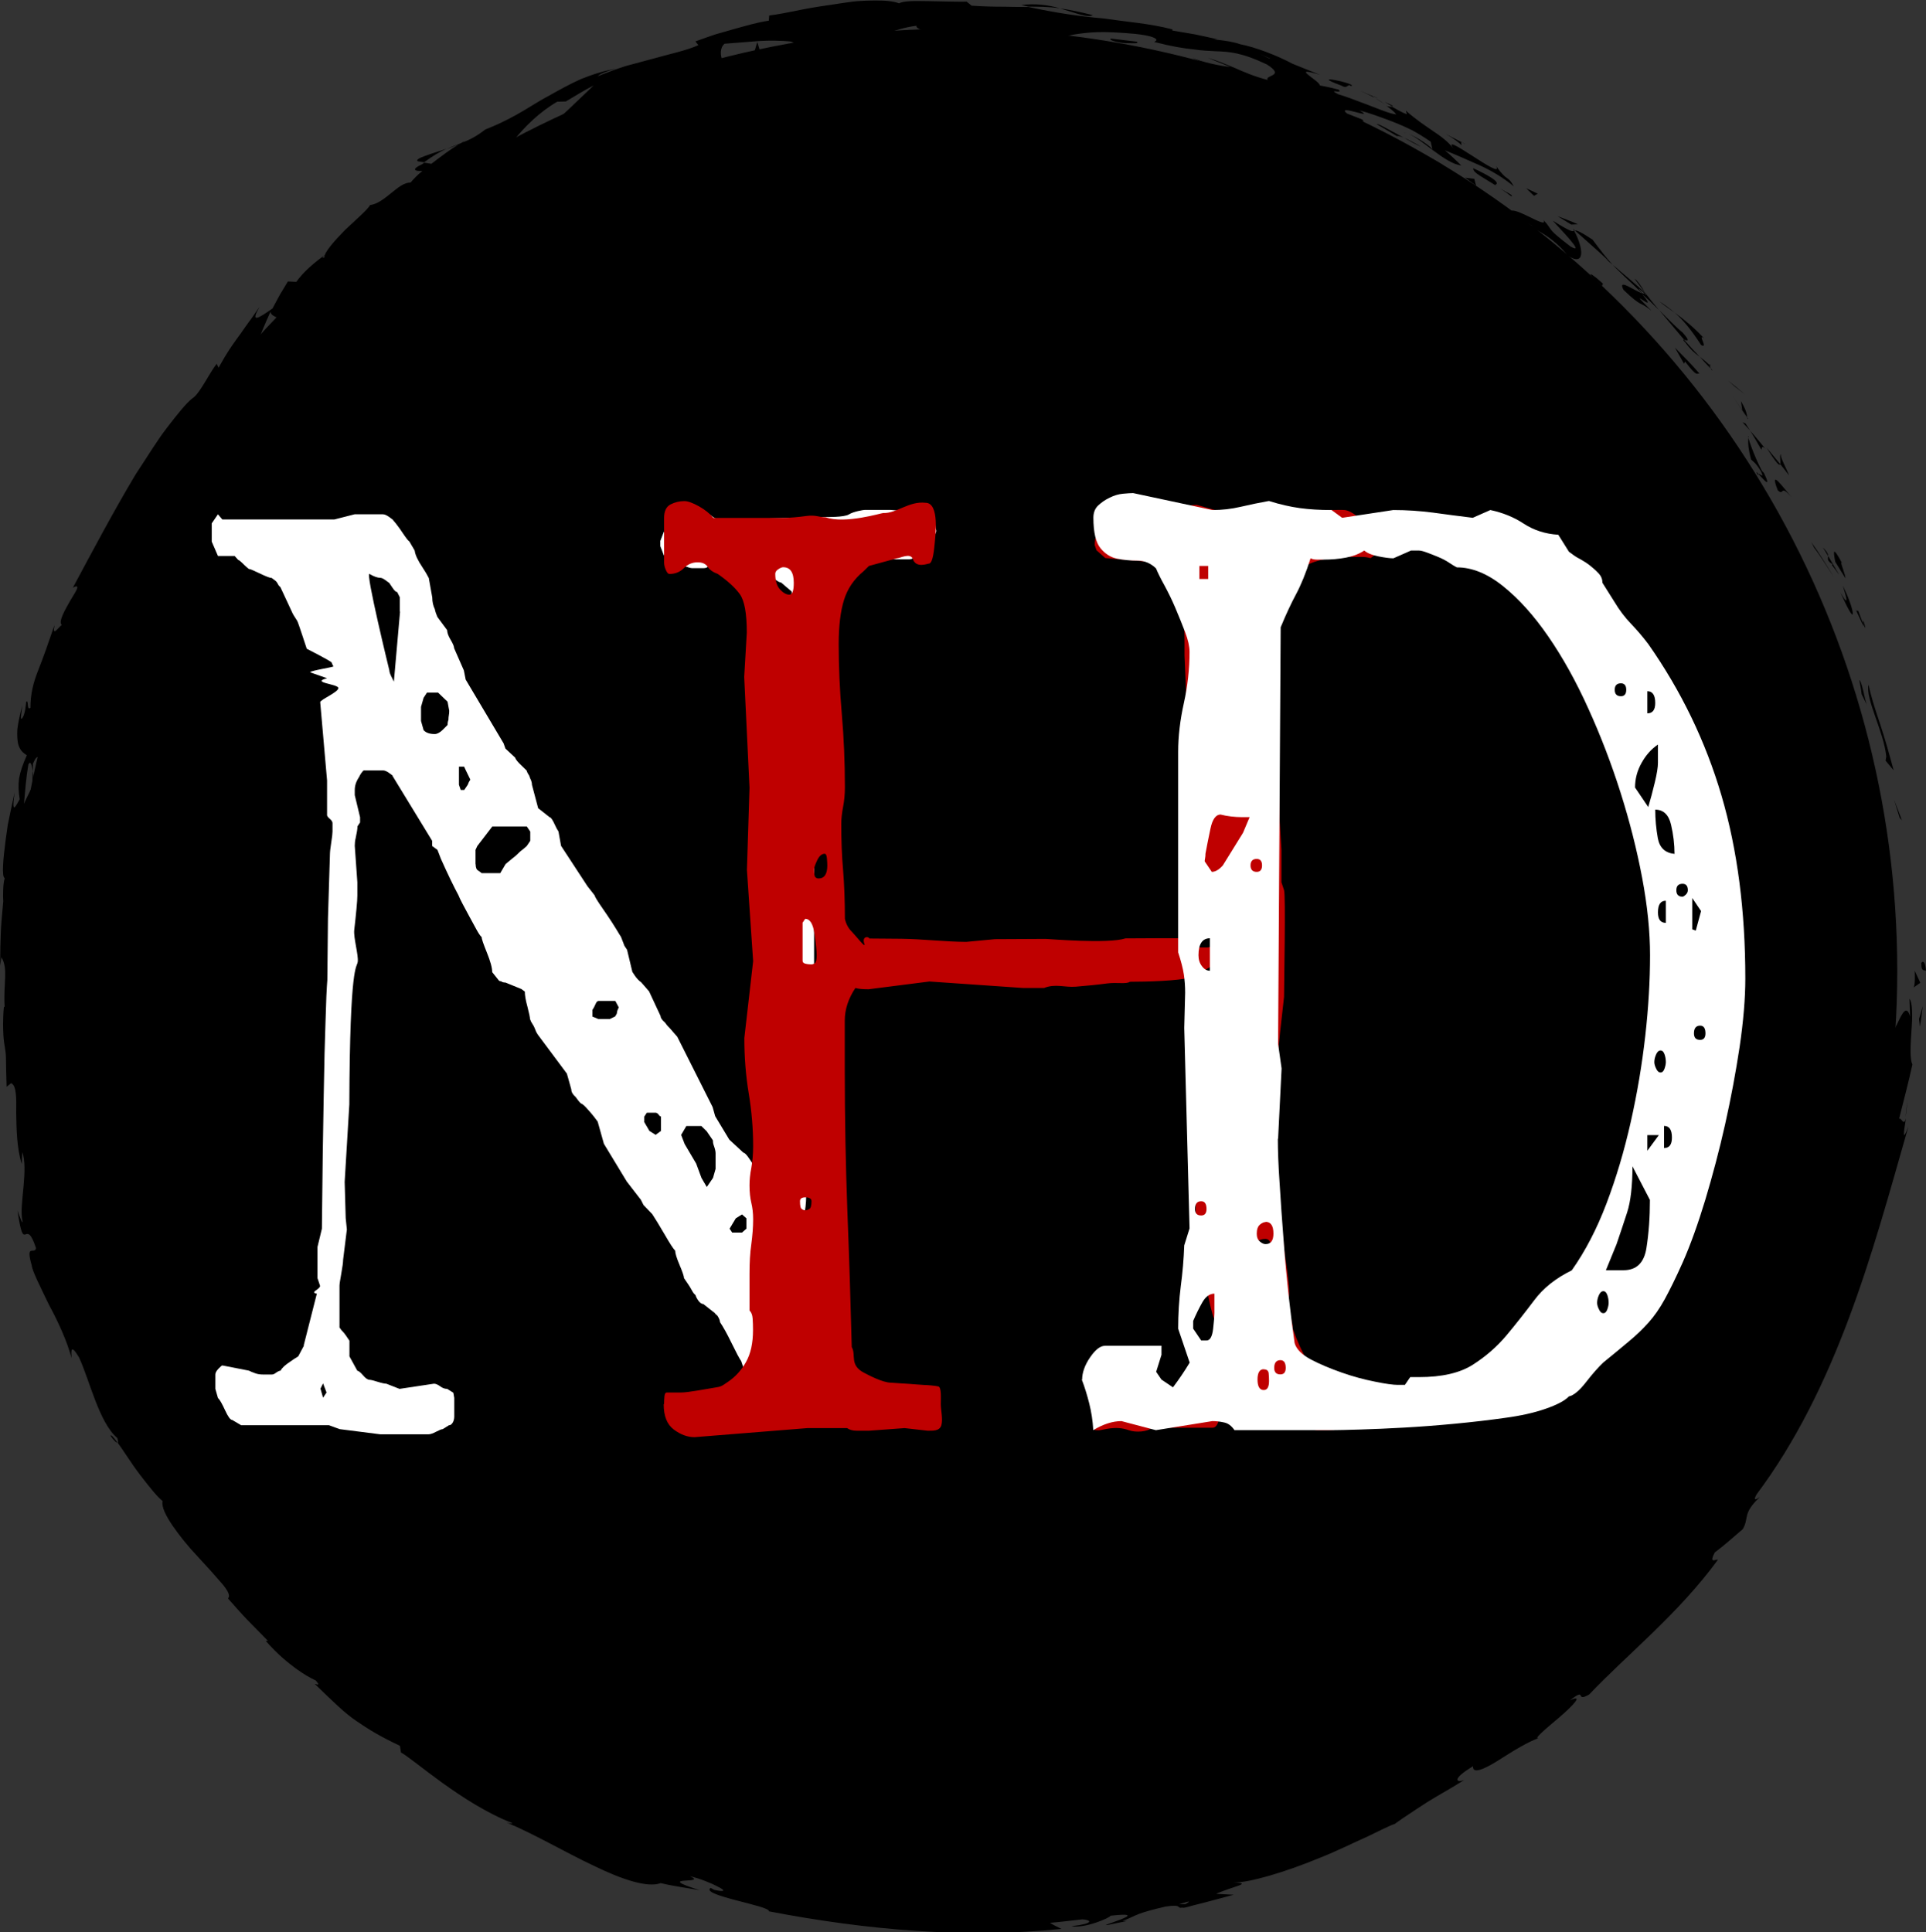 <?xml version="1.0" encoding="UTF-8"?><svg id="_レイヤー_2" xmlns="http://www.w3.org/2000/svg" viewBox="0 0 148.81 149.3"><rect x="0" y="0" width="148.81" height="149.3" fill="#333333" stroke="none"/><defs><style>.cls-1,.cls-2,.cls-3{stroke-width:0px;}.cls-2{fill:#bf0000;}.cls-3{fill:#fff;}</style></defs><g id="_レイヤー_1-2"><circle class="cls-1" cx="73.8" cy="75.01" r="72.79"/><path class="cls-1" d="m148.45,74.47c-.01.69.3.44.36.55-.1-1.16-.45-.52-.36-.55Z"/><polygon class="cls-1" points="146.78 63.2 146.95 63.38 146.34 61.79 146.78 63.2"/><path class="cls-1" d="m144.37,52.9c-.25,1.12,1.19,3.65,1.37,5.55l-.05.33.62.74c-.3-1.11-.65-2.39-1.04-3.56-.4-1.17-.74-2.26-.9-3.06Z"/><path class="cls-1" d="m143.56,47.15c-.07.41-.63-1.09.43,1.27-.03-.13-.03-.17-.04-.24-.09-.21-.2-.51-.39-1.02Z"/><path class="cls-1" d="m143.95,48.17c.43,1.05-.1-.75,0,0h0Z"/><path class="cls-1" d="m141.8,43.41l.79,1.28c-.01-.33-.54-1.56-.25-1.15-.73-1.36-.71-1.01-.54-.13Z"/><path class="cls-1" d="m140.84,42.31c.14.21.28.43.41.66,0-.15-.07-.34-.41-.66Z"/><path class="cls-1" d="m142.08,44.38l-.83-1.42c0,.23-.14.33.36.66-.2-.05.07.17.46.76Z"/><path class="cls-1" d="m142.38,45.25c.25.8.56,1.83-.18.53.58,1.29.89,1.82.95,1.68.04-.13-.14-.93-.77-2.21Z"/><path class="cls-1" d="m143.66,52.56c.07.36.14.72.18,1.09l.43.86c-.11-.21-.22-.73-.32-1.18-.11-.45-.23-.82-.29-.76Z"/><path class="cls-1" d="m137.61,35.11c-.15-.02,0,.59-.06.76.24.28.46.58.68.87-.2-.54-.73-1.47-.62-1.63Z"/><path class="cls-1" d="m137.55,35.87l-1.05-1.27c.77,1.24.99,1.42,1.05,1.27Z"/><path class="cls-1" d="m140.18,42.34c.55.72,1,1.49,1.51,2.24-.57-.91-1.12-1.83-1.75-2.7l.24.46Z"/><path class="cls-1" d="m134.07,29.89l.76.6c-.43-.38-.87-.74-1.33-1.09l.56.49Z"/><path class="cls-1" d="m131.42,26.65c.63.38-.33-.96.25-.5-.78-.84-1.55-1.46-2.27-1.99.7.62,1.32,1.4,2.02,2.48Z"/><path class="cls-1" d="m128.2,23.28c.36.3.76.58,1.2.89-.38-.32-.77-.62-1.2-.89Z"/><path class="cls-1" d="m134.99,32.25c-.02-.14,0-.45-.48-1.25l.11.72c.11.16.24.34.37.53Z"/><path class="cls-1" d="m134.63,31.74v-.02c-.4-.58-.68-.97-.8-1.15.1.15.34.5.8,1.17Z"/><path class="cls-1" d="m135.08,32.38s-.06-.09-.09-.13c0,.07.02.11.09.13Z"/><path class="cls-1" d="m138.44,38.44c-.64-.74-1.79-2.36-1.08-.55.53.48.12-.56,1.08.55Z"/><path class="cls-1" d="m135.21,33.26c.31.48.59.99.88,1.49.05-.08,0-.41.32-.06-.4-.48-.79-.97-1.21-1.43Z"/><polygon class="cls-1" points="134.63 32.63 135.21 33.26 134.86 32.72 134.63 32.63"/><path class="cls-1" d="m130,25.69c-.59-.48-1.15-1.09-1.81-1.73.64.76,1.3,1.55,1.93,2.29.17.04.59.24-.12-.56Z"/><path class="cls-1" d="m132.3,28.59s-.08-.08-.12-.12c.04.1.09.17.12.12Z"/><path class="cls-1" d="m121.54,17.68s.05.09.07.14c.02,0,.04-.02.06-.02l-.13-.12Z"/><path class="cls-1" d="m130.18,26.42c.44.61.79.89,1.15,1.15-.39-.4-.79-.84-1.21-1.31-.08-.02-.11,0,.06.17Z"/><path class="cls-1" d="m126.3,21.55c.24.32.51.67.79,1.05-.18-.36-.63-1.01-.79-1.05Z"/><path class="cls-1" d="m132.1,28.22s.05.05.08.08c-.1-.24-.1-.19-.08-.08Z"/><path class="cls-1" d="m132.1,28.22c-.28-.27-.52-.46-.77-.65.3.34.59.65.85.91-.04-.09-.07-.18-.09-.26Z"/><path class="cls-1" d="m118.09,17.62c.27-.15,2.01.77,3.03,2.13,1.38.89,1.24-.55.5-1.93-.13.08-.18.14-1.65-.77.4.47,2.65,2.73,1.38,2-.89-.68-1.24-.98-1.45-1.22-.21-.25-.27-.44-.66-.84.5.86-2.58-1.32-2.54-.55.57.31,1.11.67,1.67,1.02-.02.09-.66-.24-.29.16Z"/><path class="cls-1" d="m124.06,20l.54.46c-.54-.6-.9-1.07-1.55-1.94-.99-.66-1.25-.73-1.37-.71.86.78,1.75,1.53,2.59,2.33l-.21-.13Z"/><path class="cls-1" d="m126.88,22.66c-.6-.18-1.94-1.22-1.44-.26,1.48,1.42,1.2.83,2.17,1.62-2.36-2.35.8.57-.74-1.31.49.44.92.85,1.31,1.25-.39-.46-.75-.92-1.09-1.36.02.03.03.05.04.07h.01s0,.01,0,.01c.07.13.09.19-.01.05-.01,0-.04-.03-.05-.05-.05.02-.12,0-.19-.02-.62-.75-.04-.17.19.02.02,0,.05,0,.06,0,0,0,0,0,0-.01-.81-.78-1.69-1.47-2.53-2.21.47.53,1.15,1.11,2.28,2.21Z"/><path class="cls-1" d="m135.85,36.74c-.03-.1,0-.11,0-.13-.15-.16-.22-.21,0,.13Z"/><path class="cls-1" d="m135.29,35.5c.17.18.39.27.78.95.28.62-.14.08-.21.17.33.34,1.07,1.27.43-.07l-.16-.17c-.62-1.17-1.2-2.85-1.04-2.68-.04.49-.03.9.2,1.8Z"/><path class="cls-1" d="m131.31,28.87c-.6-.7-1.25-1.35-1.9-2.01l.7,1.24.09-.16c.95,1.25.88.87,1.11.93Z"/><path class="cls-1" d="m121.41,17.35l.5-.02c-.51-.24-1.05-.42-1.57-.63l1.07.66Z"/><path class="cls-1" d="m118.52,15.13l.29-.16c-.29-.15-.59-.28-.89-.42l.6.58Z"/><path class="cls-1" d="m12.74,111.17l.46.63c-.21-.3-.35-.5-.46-.63Z"/><path class="cls-1" d="m10.06,106.19l-.2-.06c.19.2.3.27.2.06Z"/><path class="cls-1" d="m34.5,11.49c-1.16.4-2.54.77-2.22.97l.49.08c.67-.5,1.23-.82,1.73-1.05Z"/><path class="cls-1" d="m2.5,60.71c.05-.1.11-.21.16-.32-.05-.3-.09-.58-.13-.83,0,.35-.04.73-.02,1.15Z"/><path class="cls-1" d="m3.71,61.77l-.48,1.45c.13-.32.29-.79.48-1.45Z"/><path class="cls-1" d="m33.88,133.25c.31.08.62.17.94.23-1.17-.79-.75-.31-.94-.23Z"/><path class="cls-1" d="m84.43,1.17c-1.01-.26-1.82-.42-2.53-.52,1.22.35,2.17.76,2.53.52Z"/><path class="cls-1" d="m8.54,110.95c.3.41.47.56.53.51-.31-.42-.51-.64-.53-.51Z"/><path class="cls-1" d="m78.91.39c.18.04.36.08.54.12.76.01,1.52,0,2.44.13-.9-.26-1.95-.39-2.98-.25Z"/><path class="cls-1" d="m132.58,114.66c.06-.06.12-.14.17-.19-.02-.05-.09.05-.17.19Z"/><path class="cls-1" d="m147.38,84.91c-.02.34-.09.88-.15,1.39.05-.25.11-.67.15-1.39Z"/><path class="cls-1" d="m106.08,7.43c.71.32.13.01,0,0h0Z"/><path class="cls-1" d="m108.8,10.3c-.16-.04-.29-.05-.35,0,.09-.04.21-.04.35,0Z"/><path class="cls-1" d="m71.3,2.34s-.04,0-.06,0c.23.06.19.05.06,0Z"/><path class="cls-1" d="m107.05,8.09c-.24-.17-.52-.35-.84-.54.13.09.38.26.84.54Z"/><path class="cls-1" d="m106.98,7.88c.23.13.41.24.59.34.11,0,.05-.08-.59-.34Z"/><path class="cls-1" d="m105.09,7.01c.4.18.77.36,1.13.55-.13-.08-.18-.13-.14-.12-.21-.09-.5-.22-.99-.43Z"/><path class="cls-1" d="m83.23,146.16c.05,0,.11,0,.16.01.72-.23.4-.17-.16-.01Z"/><path class="cls-1" d="m21.59,26.56s.03-.05.05-.07c-.03.02-.06.05-.08.07h.04Z"/><path class="cls-1" d="m20.02,28.7c.43-1.11.87-1.59,1.53-2.14-.43,0-.88-.02-1.31,0l-.22,2.14Z"/><path class="cls-1" d="m20.78,122.02l-.98-1.59c1.82,1.36,2.74,2.66,1.93,1.09-.46.24-1.69-1.05-2.81-2.44-.56-.69-1.12-1.38-1.6-1.88-.46-.51-.84-.82-1.09-.72l-.53-1.12c.19.29.28.3.47.59-.96-2.2-1.63-1.01-3.17-3.67-.49-.95-.71-1.68-.25-1.11l-1.41-1.93c-.32-.61-.08-.55.24.06-.62-1.04-1.16-2.12-1.75-3.17h.04c-.39-.37-1.08-1.35-1.42-1.83-.25-.9.29.38.31.11-.35-.58-.72-1.15-1.05-1.74-.03-.44.17-.29.44.13.29.41.65,1.08.92,1.72.09-1.07-.14-1.41-.53-1.99-.35-.59-.89-1.42-1.32-3.4.25.58.54,1.14.8,1.71.06-.68-.12-1.32-.31-2.08-.19-.76-.44-1.62-.6-2.67-.03.52.48,4.32-.46,2.36-.12-.61-.35-1.38-.91-2.43.35-.12-.05-1.19-.46-2.56l.5-.03c-.56-1.44-.72-1.28-1.16-2.11-.34-1.7-.06-2.12.2-2.58-.41-2.72-.26,1.99-.93-1.21-.05-.57-.13-1.1-.21-1.61-.07-.51-.14-1.01-.24-1.52-.19-1.02-.48-2.08-.7-3.45.05-1.62.32.26.42-.33l-.5-1.4c-.02-.35.11-.24.18-.19-.22-1.2-.5-.07-.69-1.97-.27-.25-.13-1.24.08-2.45.23-1.21.4-2.63.19-3.82.18-.57.28.3.48.13-.16-3.24-.11-2.77-.31-5.47.2-.74.4-1.47.65-2.19-.66,1.58-.71-.58-.73-2.51-.28.56-.52,1.03-.66,1.36.09-1.01.17-2.03.34-3.03.16-.34.26,0,.35.52,0-.21,0-.41,0-.57.42-1.02.57-.4.66.41-.18.33-.36.67-.54.99.16.79.36,1.53.67,1.43-.02-.2,0-.58.04-.99.05.21.09.34.16.26.07-.09,0-.42,0-.92l.69-.54-.18-.21c.4-1.24.79-2.47,1.28-3.67.06-.7.09-1.39.13-2.1.07-.7.14-1.41.24-2.18.09-.77.23-1.58.46-2.46.23-.88.47-1.85.89-2.89-.09,1.17.5.47.92.72-.48.45-.73,1.28-1,2.24-.13.48-.27.99-.42,1.52-.13.53-.29,1.08-.5,1.61.43-1.11.56-.79.54-.48.26-1.34.66-2.64,1-3.96.32.23.58-.7,1.18-1.59-.52.21-.32-.53.06-1.53.36-1.01,1.05-2.21,1.31-3.02.28.03.33.5-.65,2.27,1.54-1.71.47-3.01,2.03-4.67-.24.43-.41.65-.39.88.19-.56.68-1.43,1.1-2.07.43-.64.82-1.03.73-.69l-.26.42c.46-.68,1.03-1.54,1.62-2.47.6-.92,1.28-1.86,1.86-2.77,1.23-1.76,2.2-3.3,2.12-3.69.08.03.32.83.31,1.07.69-1.95,1.42-3.94,2.3-5.87.05.76,2.37.26.73,2.44.61-.5,1.3-1.16,2.34-2.44-.44.3-1.53.35-1.04-.2,1.9-.93,1.23-.75,3.41-2.01-.68.43-.6-.8.38-1.62-.06.23.64.59.36.96.6-.91,1.21-1.81,1.87-2.68-.52.61.35.65,1.05.42-.18.03.35-.38,1.01-.88.67-.48,1.48-1.01,1.79-1.29l-1.2.61c2.95-1.95,2.18-3.03,5.25-4.87-.29.37-.35,1.47,1.25.67.46-.79,2.14-3.69,4.95-5.33l.67-.02c.71-.42,1.41-.86,2.15-1.24-.6.56-1.71,1.66-2.9,2.74-1.18,1.1-2.38,2.3-3.26,3.05,1.27-.44.47.09,2.21-.83.72-.11-.79.81-1.3,1.08,1.38-.65,2.75-1.32,4.17-1.87-.2-.19.54-.67,1.3-1.14.77-.44,1.56-.86,1.4-1.03-1.51.74-2.93,1.64-4.37,2.48-.2-.19.29-.82,1.24-1.56.48-.36,1.05-.79,1.72-1.15.67-.35,1.42-.69,2.2-.98.85-.12-.26,1.09-.13,1.22.17-.15.85-.55,1.56-.83.71-.29,1.41-.54,1.57-.52l-1.22.7c.89-.2,1.54-.6,2.24-.98.71-.37,1.5-.67,2.61-.74.73-.2,2.34.08,2.39-.24-1.33-.3-2.04-2-1.32-2.62.14-.01,1.17-.09,2.28-.18,1.1-.1,2.3-.05,2.76,0,1.32.23-1.67,1.41-.54,1.62.02-.15.67-.44.94-.54.81-.02-.25.49,1.44.12.21-.56,3.5-.4.75-.54.83-.18,1.28-.21,1.77-.23.49-.02,1.01-.04,2.01-.12-.67-.27,1.69-1.32,3.43-1.52-.1.14.3.3.49.37.88-.01,1.66,0,2.38,0,.72.03,1.39.1,2.05.14.66.05,1.31.1,2,.15.69.08,1.42.15,2.23.21.29.14,1.84.43,1.15.59.47-.04.92-.16,1.92-.04,1.87.69-2.23-.21-.82.51.16-.27,2.62-.13,4.06-.02-.18-.26-.99-.46-1.94-.52-.96-.06-2.04-.06-2.76-.05.03-.32.68-.57,1.78-.72.54-.07,1.2-.14,1.94-.13.73.01,1.55.06,2.42.14,1.38.15,1.64.37,1.63.47-.01.11-.3.17-.06.18,1.25.32,2.16.47,2.89.54.72.11,1.26.12,1.77.15,1.02.04,1.95.08,3.93,1.02,1.49.94-.2.8.07,1.2-1.08-.28-1.87-.63-2.57-.94-.71-.29-1.34-.57-2.07-.77l1.74.7c-.72-.06-2.18-.37-2.93-.7.32.19,1,.43,1.89.72.45.14.95.29,1.49.46.53.18,1.1.38,1.68.58.58.21,1.19.4,1.79.63.59.24,1.19.49,1.77.73,1.17.46,2.23,1.01,3.09,1.49.69.16,1.86.53,1.41.15l-1.17-.46c-.92-.78,2.35.56.97-.24.83.22,1.68.54,2.61.89.46.18.94.39,1.43.63.48.26.97.56,1.46.9l.15.63c.03-.14-1.21-1.02-1.87-1.23.97.33,2.87,2.33,4.08,2.43-.41-.39-.82-.8-1.26-1.16.81.32,1.69.71,2.63,1.13.94.42,1.86.97,2.69,1.65-.53-.94-.43-.25-1.37-1.57.74,1.27-4.62-2.99-3.2-1.24-.51-.67-1.07-1.06-1.68-1.47-.61-.42-1.28-.86-2.08-1.56-.02.17.51.59-1.06-.3-.09,0-.29-.03-.41-.06-.05-.03-.06-.04-.1-.07.03.02.05.04.08.06-.08-.01-.09-.01.03.02.35.26.62.49.71.63-.48-.04-1.34-.41-2.23-.75-.89-.33-1.77-.68-2.25-.8-.94-.5.48.02.01-.37-.47-.12-.95-.23-1.43-.31,0-.37-2.43-1.57,0-.83l-2.11-.85c-1.19-.64-2.92-1.3-4.05-1.51-1.01-.37-2.71-.37-1.74-.38-.58-.13-1.16-.26-1.74-.38l-1.76-.3v-.09c-1.71-.45-3.53-.58-5.38-.85-1.86-.16-3.76-.45-5.74-.88-.59,0-1.2,0-1.9-.02-.7,0-1.5-.01-2.49-.08l-.38-.31c-.76.01-1.9-.02-2.94-.04-1.04-.02-1.97-.03-2.28.17-.42-.17-1.1-.23-1.91-.22-.41,0-.85.02-1.32.05-.46.04-.95.12-1.44.19-.98.15-2,.29-2.93.48-.93.19-1.78.36-2.44.44l-.03.4c-.91.13-1.78.4-2.7.65-.46.13-.93.27-1.43.41-.49.16-1,.35-1.54.54l.23.29c-.9.41-2.13.66-3.48,1.04-.68.18-1.39.37-2.12.57-.72.23-1.45.5-2.17.79.15-.2.89-.46,1.44-.59-.93.16-1.85.45-2.74.81-.88.39-1.73.87-2.57,1.34-.85.45-1.63.99-2.44,1.43-.8.45-1.6.82-2.39,1.13-.67.53-1.21.79-1.76,1.01.07-.04.12-.08.17-.12-.08.04-.19.1-.3.17-.35.13-.71.27-1.09.45.34-.12.66-.25.93-.36-.56.33-1.35.91-2.11,1.5l-.55-.09c-.06.05-.12.08-.18.13-.87.4-.54.55.04.51-.38.3-.69.63-.92.9-.96-.03-1.95,1.58-3.13,1.74-.16.32-1.07,1.11-1.94,1.93-.83.85-1.62,1.73-1.59,2.13-.08-.04-.32.11.07-.23-.86.62-1.67,1.31-2.24,2.1l-.65-.03-.62,1.03-.57,1.06c-1.17.82-1.71,1.13-1-.13-.48.71-.84,1.2-1.11,1.57-.26.39-.46.65-.64.9-.36.51-.71.96-1.41,2.23l-.15-.3c-.63.82-1.32,2.35-1.9,2.69-.46.37-1.09,1.15-1.86,2.15-.79,1-1.58,2.32-2.49,3.69-1.7,2.83-3.45,6.14-4.86,8.77.65-.34.26.24-.19.98-.43.75-.95,1.66-.67,1.9-.32.24-.74.97-.56.01-.49,1.44-.87,2.51-1.25,3.47-.38.95-.61,1.84-.61,2.92-.3.28-.12-.71-.33-.45-.02.25-.09.98-.3,1.25-.21.27-.05-.48,0-.97-.2.75-.32,1.35-.38,1.82-.03.48,0,.83.05,1.1.13.54.4.74.68.92-.32.72-.51,1.28-.6,1.8-.07.53-.04,1.02.05,1.6-.29.49-.66,1.35-.39-.54-.06.26-.17.8-.31,1.45-.07.33-.14.69-.22,1.06-.05.37-.11.76-.16,1.14-.2,1.51-.33,2.91-.07,2.99-.15.32-.15,1.49-.12,1.78-.11,1.2-.17,1.85-.19,2.5-.03.65-.04,1.29-.05,2.48l.1-.65c.55.94.13,1.96.25,3.86l-.06-.05c-.1,1.09-.06,1.76-.04,2.21.03.45.07.68.11.91.04.23.08.46.09.9,0,.44.02,1.1.05,2.18l.34-.28c.42.15.42,1.1.4,2.33.02,1.22.05,2.72.43,3.92l.04-.93c.23.65.19,1.62.1,2.63-.09,1-.24,2.04-.08,2.72.02.31-.25-.43-.39-.83.53,3.63.59.33,1.43,2.9-.1.55-.83-.42-.33,1.34.05.46.67,1.66,1.33,3.04.74,1.35,1.43,2.91,1.75,4.13-.04-.58-.08-1.15.57-.07.81,1.72,1.54,5.03,2.96,6.24.07.24.07.34.04.38.45.59,1.06,1.61,1.75,2.5.68.89,1.34,1.71,1.71,1.98-.09.47.25,1.13.76,1.89.52.76,1.2,1.61,1.93,2.38.72.77,1.39,1.52,1.87,2.08.48.56.71.99.49,1.18.5.56.99,1.13,1.51,1.67l1.58,1.61h-.17c.95,1.09,1.73,1.69,2.33,2.14.61.44,1.06.7,1.53.92.45.49,0,.26-.07.27,1.51,1.46,2.34,2.28,3.24,2.88.89.61,1.73,1.14,3.34,1.9l.08.52c.85.41,4.71,3.95,8.62,5.46-.06.02-.17.05-.48-.06,2.16.89,4.56,2.32,6.76,3.35,2.19,1.07,4.16,1.72,5.17,1.34.99.24,2.02.37,3.02.55-3.75-1.18.73-.42-.76-1.08.75.17,1.67.54,2.18.82.52.25.62.44-.31.23l-.27-.15c-.88.57,4.69,1.4,4.49,1.81,7.64,1.47,15.3,2.11,22.61,1.36-.3-.15-.6-.29-.89-.47.84-.07,1.68-.18,2.52-.27.68.05.95.32-.86.53,1,.2,3-.65,3.02-.81,3.54-.4-1.26.89-.19.71l1.46-.3h-.34c.57-.22.88-.4,1.3-.56.43-.15.98-.32,2.04-.56,1.37-.2.77.18,1.31.08,0,.04.19.02.82-.17,1.04-.25,2.08-.55,3.12-.82l-1.36-.07c1.31-.59,2.9-.82,1.34-.88,1.14.05,4.02-.8,6.69-1.91,1.34-.53,2.61-1.17,3.65-1.63,1.03-.49,1.79-.89,2.12-.98.41-.3.82-.58,1.24-.85.42-.28.84-.56,1.28-.84.88-.55,1.85-1.07,2.87-1.72-.56.25-1.12.02.66-1.05-.05.63.84.24,1.92-.43,1.07-.68,2.4-1.53,3.28-1.78-.75.28.41-.67,1.47-1.57,1.05-.9,1.93-1.83.82-1.31,1.37-1.08.33.22,1.49-.46,2.87-3.03,6.86-6.19,9.93-10.39-.06-.14-.75.41-.23-.58.75-.56,1.44-1.19,2.16-1.8.52-.89-.06-1.18,1.33-2.49-.24.16-.59.39-.26-.2,3.03-4.04,5.31-8.74,7.12-13.58,1.82-4.85,3.18-9.84,4.61-14.84-.5,1.33-.36.41-.19-.64-.18.67-.33-.07-.53.04.35-1.39.72-2.78,1.03-4.2-.22-.42-.14-1.56-.07-2.67.09-1.1.07-2.17-.16-2.4l.05,1.36c-.27-.91-.59-.29-.96.5-.4.79-.83,1.76-1.19,1.6.13.5.1,1.07.01,1.7-.11.62-.32,1.29-.51,2-.35,1.42-.82,2.95-.65,4.62-.27.67-.13-.64-.36-.3.19.86,0,1.84-.54,3.58l-.03-.22c-.24,1.26-.6,2.3-.88,3.27-.28.98-.63,1.84-.98,2.73-.35.89-.7,1.79-1.17,2.78-.45.99-.93,2.1-1.59,3.37l.51-.24c-.55,1.1-.76,1.29-1.08,1.78-.09,1.53,1.45-3.14,1.48-1.72-.34.3-.73.94-1.15,1.75-.43.81-.93,1.75-1.42,2.68-.47.95-1.04,1.82-1.5,2.52-.47.7-.89,1.21-1.22,1.32-1.02,1.59.66-.25-.37,1.35l-.46.3v.56c-.72,1.03-1.36,1.35-1.53,1.28.19-.23.45-.72.62-1-.58.58-1.21,1.51-1.75,2.34-.54.84-1.05,1.54-1.25,1.74l1.23-1.34c-2.89,4.29-7.46,8.66-10.99,12.2l.4-.12c-.66.7-1.17,1.14-1.6,1.46-.42.33-.75.55-1.09.78-.67.46-1.42.89-3.09,2.16l.1-.12c-.57.65-1.49,1.31-2.47,1.92.78-.74-1.88.75-.83-.19-1.67,1.23-2.1,1.5-2.34,1.77-.25.25-.29.49-1.37,1.4l-.7.04c-.72.64-.71.85-2.6,1.8,1.47-.93-1.41.16.22-.93-1.07.31-1.95.67-2.72,1.03-.77.34-1.44.67-2.04.97-1.19.62-2.16,1.02-3.25.91-.83.7.1.5,1.12.18,1.03-.29,2.09-.8,1.6-.51.49-.05.15.24-.48.6-.64.34-1.58.71-2.25.9-.68.22-1.32.18-2.23.17-.45,0-.97.02-1.58.1-.31.04-.64.09-1,.17-.36.06-.76.13-1.19.24.34-.08.35-.14.69-.21-.67.05-1.28.26-1.93.47-.33.1-.66.2-1.02.28-.36.06-.74.1-1.16.09-.81.63-2.07.34-2.23.99l3.18-.71c-.89.24-1.73.61-2.74.95-1.01.33-2.2.54-3.73.57.22-.15,1.11-.43,1.71-.59-.9-.08-1.68.36-2.62.24.1-.3,1.08-.44,2.26-.62.59-.08,1.24-.17,1.85-.28.61-.14,1.19-.3,1.65-.5-.49-.05-1.38.24-2.05.39-.67.15-1.11.21-.67-.18-.64.5-1.51.59-2.5.66-.99.03-2.1.03-3.27.44l.14-.38c-.37.1-1.14.29-1.84.29l1.23-.5c-1.91.44-3.71-.22-5.54-.09,1.92.05,2.14.15,2.08.29-.06.15-.4.33.42.45-4.81.4-2.74-.91-8.03-1.16.72.03,2.67.43,1.54.52-1.01-.13-2.32-.44-2.91-.71-3.5-.37.49.44-1.03.47-1.13-.57-1.74-.09-3.31-.21l.06-.37c-.98-.23-1.55-.33-1.89-.36-.35-.02-.49.04-.61.11-.25.13-.46.27-2.21-.28l1.62-.15c-.62-.11-1.26-.18-1.88-.31l.48-.31c-1.03-.12-1.69-.26-2.34-.43-.65-.18-1.27-.4-2.2-.79.36.4-.46.55-2.17-.01-1.08-.63.75-.07-1.63-.95.62-.02,1.29-.02,2.22.64.15-.08.61-.04.76-.11-1.17-.62-3.05-1.2-3.91-1.52.32.14.7.31.89.44l-1.8-.44-1.78-.52c-.47-.37,0-.28.45-.19-.69-.28-1.24-.3-2.23-.77.39-.15.45-.43,1.91.07-1.11-.35-2.18-.8-3.27-1.23-.15-.22-1.41-1.14-.96-1.03-.79-.56-1.88-1.01-3.04-1.53-1.12-.57-2.35-1.15-3.33-1.99-.14-.03-.39-.14-.86-.42-.48-.36-.94-.73-1.39-1.1-.44-.39-.87-.77-1.32-1.16-.45-.39-.93-.76-1.43-1.15-.5-.4-1.03-.8-1.64-1.18-.28-.49-.59-.96-.85-1.47-1.7-1.45,1.13,2.02-1.71-.41-2.03-1.71-.4-1-.94-1.77-.55-.38-1.31-.88-2.12-1.56-.79-.68-1.57-1.58-2.2-2.63.6.54.95,1.07,1.47,1.61Zm-14.11-23.54c.12.24.32.59.49.94.18.34.32.68.29.9-.63-.42-.61-.93-.78-1.84Zm-2.55-41.65c0,.42-.18,1.01-.48,1.67.09-.5.22-1.07.48-1.67ZM98.14,4.52s-.04,0-.06,0c-1.14-.54-.74-.34.06,0Zm2.39,1.04c.26.05.26,0,.18-.1-.2.02-.75-.19-1.36-.45.14.15.43.34,1.18.55Zm-8.93,141.57l-.51.02c1.08-.36.8-.19.51-.02Z"/><path class="cls-1" d="m3.58,61.64c-.09.14-.16.17-.24.19.02.22.09.24.24-.19Z"/><path class="cls-1" d="m33.71,133.21l.07.05c.05,0,.08,0,.11,0l-.17-.05Z"/><path class="cls-1" d="m61.48,4.82c-.51.04-.81.02-1.01-.01-.01.09.23.13,1.01.01Z"/><path class="cls-1" d="m113.18,11.13c-.48-.28-.99-.52-1.49-.78.71.39.93.6,1.24.87.01-.09-.19-.37.25-.1Z"/><path class="cls-1" d="m123.21,21.62c.2.13.37.34.57.47l.07-.17c-.74-.69-1.35-1.08-.64-.3Z"/><path class="cls-1" d="m113.83,13c-.07.35.89.77,1.85,1.41-.06-.04-.11-.08-.17-.12.53-.17-.56-.77-1.68-1.29Z"/><path class="cls-1" d="m115.9,14.56c.3.19.6.4.87.61.21-.06-.33-.28-.87-.61Z"/><path class="cls-1" d="m103.66,6.62c.47.3.48-.22.71.03.73-.12-3.58-1.07-.71-.03Z"/><polygon class="cls-1" points="114.05 14.36 113.91 13.82 113.2 13.73 114.05 14.36"/><path class="cls-1" d="m106.38,9.6l1.58.93c0-.07.23,0,.5.11-1-.53-2.06-1.16-2.08-1.04Z"/><path class="cls-1" d="m108.46,10.64c.52.28,1,.57,1.31.67-.28-.15-.87-.49-1.31-.67Z"/><path class="cls-1" d="m111.89,13.11l-.41-.36-1.1-.67c.5.34,1.03.65,1.51,1.02Z"/><path class="cls-1" d="m87.83,3.22l-1.99-.24c-.22.09.3.27,1.04.35.49,0,1.22.07.95-.11Z"/><path class="cls-1" d="m93.42,5.64c-.49-.22-.5-.31-.76-.52l-.18.44.94.08Z"/><path class="cls-1" d="m87.81,4.4c-.22.09-2.87-.13-.42.28.22-.11,2.17.17.42-.28Z"/><polygon class="cls-1" points="58.25 4.12 58.74 4 58.51 3.25 58.25 4.12"/><path class="cls-1" d="m35.12,15.83c2.03-1.07.19-.71,2.08-1.61.36-.45-1.54.74-1.15.31-1.07.92-1.74,1.22-.92,1.3Z"/><path class="cls-1" d="m36.04,14.52c.17-.15.35-.31.54-.49-.31.26-.46.39-.54.49Z"/><path class="cls-1" d="m148.34,79.3c.11-.51.15-1.03.22-1.55l-.29.99c.03.19.04.37.06.56Z"/><path class="cls-1" d="m147.86,76.3l.51-.36-.43-.93c.01.35.04,1.03-.08,1.29Z"/><path class="cls-1" d="m6.4,94.28l-.15-.07c-.06.25.02.59.19,1.25l-.04-1.18Z"/><polygon class="cls-1" points="14.13 112.5 13.95 112.2 13.91 112.98 14.13 112.5"/><path class="cls-1" d="m25.01,125.05c-.49-.47-1.11-.98-1.56-1.48,1.06,1.02,1.31,2.01,1.56,1.48Z"/><path class="cls-3" d="m30.34,59.93l-.27-.2c-.18-.13-.34-.2-.48-.2h-1.5c-.14.14-.25.3-.34.5-.23.34-.34.67-.34,1.01v.4l.41,1.71v.4l-.2.3c0,.2-.05.5-.14.91-.05.2-.07.4-.07.6l.2,2.82v1.01c0,.2-.02.55-.07,1.06-.05.5-.1,1.04-.17,1.61-.07.57.34,1.96.27,2.46s-.61,0-.65,11.02l-.36,5.99.08,2.8.09.87-.29,2.34c0,.2-.05.55-.14,1.06-.09.5-.14.82-.14.95v3.22l-2.77,1.41,1.02-4.02c-.59-.1.25-.33.25-.6l-.2-.6v-2.41l.34-1.41c.04-4.29.09-7.69.14-10.21.04-2.51.09-4.44.14-5.78.04-1.54.09-2.62.14-3.22l.05-4.78.15-4.88c0-.2.03-.52.1-.95.07-.44.1-.72.1-.86v-.65c0-.3-.47-.42-.42-.69v-2.61l-.53-6.05c0-.2,1.47-.8,1.4-1.11-.07-.3-2.17-.41-.87-.74l-1.31-.46c0-.13,1.84-.4,1.8-.46-.05-.07-.09-.17-.14-.3-.09-.13-1.92-1.06-1.92-1.06-.05-.13-.65-2.02-.74-2.16-.23-.34-.36-.57-.41-.7l-.89-1.91c-.09-.07-.16-.15-.2-.25-.05-.1-.11-.18-.2-.25l-.27-.2c-.14,0-.44-.12-.92-.35-.48-.23-.76-.35-.85-.35-.09-.07-.2-.17-.34-.3-.27-.27-.43-.4-.48-.4l-.27-.3h-1.29l-.48-1.11v-1.41l.48-.7.34.4h8.65l1.57-.4h2.18c.14,0,.29.07.48.2l.27.2c.18.2.36.44.55.7.14.2.27.4.41.6.14.2.25.34.34.4l.41.7c.04.34.25.77.61,1.31.18.27.34.54.48.81l.27,1.51c0,.34.07.64.2.91.04.2.11.4.2.6l.75,1.01c0,.2.09.45.27.75.18.3.27.52.27.65l.75,1.71.14.71,2.93,4.93.14.4.75.7c.04.14.2.34.48.6l.41.4c.04.14.11.27.2.4.04.14.09.25.14.35.04.1.07.22.07.35l.48,1.81.89.7c.09,0,.23.2.41.6.09.2.18.37.27.5l.2,1.11,2.04,3.12.55.7c.04.14.17.35.37.65s.42.62.65.95c.23.34.44.67.65,1.01.2.34.33.54.37.6l.27.7.2.3.41,1.71.2.3c.14.2.29.37.48.5l.61.7.89,1.91c0,.14.11.3.34.5.09.13.2.27.34.4l.61.7,2.73,5.43.2.71,1.09,1.81,1.09,1.01c.09,0,.23.14.41.4l.27.4.2.4.48,1.41c0,.27.07.44.2.5.04.07.11.14.2.2h.95l.41-.4.14-.3.27-.7v-.4c0-.54-.05-1.01-.14-1.41-.09-.4-.14-.77-.14-1.11v-.4c0-.13.04-.47.14-1.01.09-.54.14-.91.14-1.11v-1.81c0-.94.01-1.94.03-3.02.02-1.07.04-2.06.07-2.97s.06-1.52.1-1.86v-30.17l-.82-.7c-.09,0-.23-.07-.41-.2l-.27-.2c-.14,0-.41-.05-.82-.15-.41-.1-.66-.15-.75-.15l-.48-.4c-.32-.34-.6-.69-.85-1.06-.25-.37-.49-.72-.72-1.06l-1.02,1.81c-.09.07-.2.13-.34.2-.09.07-.19.1-.31.1h-.92c-.09,0-.27-.05-.54-.15-.27-.1-.48-.15-.61-.15-.05-.07-.11-.13-.2-.2-.18-.13-.32-.2-.41-.2l-.41-.3-.27-.7v-.4l.27-.7c.09,0,.3-.17.61-.5.32-.33.55-.5.68-.5s.29-.07.48-.2c.18-.13.32-.2.41-.2h1.29l.27.2c.18.14.34.2.48.2l.54.7h.75l1.02-.7,5.92-.15c.09,0,1.49.03,1.85-.2.36-.23,1.14-.35,1.23-.35h1.97l2.58.21.73.29c.14,0,.15.81.24,1.08.04.14-.19.47-.15.54l-.1,1-1.07.4c-.09,0-.2.05-.34.15-.14.1-.3.15-.48.15h-3.07l-2.66.71-.48,1.11c-.09.14-.23.5-.41,1.11s-.27.97-.27,1.11c-.05.27-.07.54-.07.8-.05.2-.07.39-.07.55v.45c-.09.34-.16.81-.2,1.41-.04.6-.09,1.19-.14,1.76-.05.57-.08,1.09-.1,1.56-.02.47-.03.74-.03.8l.2,4.22v26.45c-.09.13-.22.59-.37,1.36-.16.77-.24,1.26-.24,1.46v1.51l.14,1.01v1.11l-.14.7c0,.54-.07,1.11-.2,1.71-.14.6-.2,1.21-.2,1.81v.4c0,.07.02.3.07.7.04.4.09.86.14,1.36.04.5.09.97.14,1.41.04.44.07.75.07.96v.4c0,.4-.15.77-.44,1.11-.3.34-.44.77-.44,1.31l.48,1.61v2.82l-.48.7h-1.57l-.27-.2c-.18-.13-.32-.2-.41-.2l-.89-1.01-.68-1.11-.34-1.01c-.14-.2-.39-.67-.75-1.41-.36-.74-.66-1.27-.89-1.61,0-.13-.07-.3-.2-.5-.09-.07-.16-.13-.2-.2l-.89-.7c-.14,0-.27-.1-.41-.3-.09-.13-.16-.27-.2-.4-.09-.07-.18-.18-.27-.35-.09-.17-.18-.32-.27-.45l-.34-.5c0-.13-.11-.47-.34-1.01-.23-.54-.34-.91-.34-1.11-.14-.13-.41-.55-.82-1.26s-.73-1.22-.95-1.56l-.68-.71-.2-.4-1.09-1.41-1.77-2.92-.48-1.71c-.14-.2-.36-.49-.68-.85-.32-.37-.52-.55-.61-.55-.14-.13-.27-.3-.41-.5-.23-.2-.34-.4-.34-.6l-.34-1.21-2.25-3.02c-.09-.13-.16-.27-.2-.4-.05-.13-.11-.27-.2-.4-.09-.13-.16-.27-.2-.4,0-.13-.07-.45-.2-.96-.14-.5-.2-.89-.2-1.16l-.27-.2-1.23-.5c-.14,0-.25-.03-.34-.1-.09,0-.16-.03-.2-.1l-.48-.6c0-.34-.14-.84-.41-1.51-.27-.67-.41-1.07-.41-1.21-.09-.06-.23-.27-.41-.6-.18-.33-.36-.67-.55-1.01-.18-.33-.35-.65-.51-.95-.16-.3-.26-.52-.31-.65-.36-.67-.82-1.61-1.36-2.82l-.27-.7-.41-.3v-.4l-3.07-5.03Zm-11.72,50.19l-.68-.4c-.14,0-.32-.25-.55-.75-.23-.5-.41-.82-.55-.95l-.2-.7v-1.11c0-.13.08-.28.24-.45.16-.17.26-.25.31-.25l2.04.4c.14.07.3.14.48.2.18.07.39.1.61.1h.68c.09,0,.18-.03.27-.1.18-.13.32-.2.41-.2.09-.2.34-.43.75-.7.18-.13.39-.27.61-.4l1.02-1.91c.14,0,.29-.12.48-.35.18-.23.32-.35.41-.35h.89l.41.4c.09.14.17.24.24.3.07.07.15.17.24.3l.27.4v1.21l.61,1.11c.09,0,.24.12.44.35.2.24.37.35.51.35.09,0,.29.05.61.15.32.1.55.15.68.15l1.02.4,2.66-.4c.14,0,.3.07.48.2.18.14.36.2.54.2l.48.3.07.4v1.41c0,.14-.02.27-.07.4-.09.2-.2.3-.34.3l-.48.3c-.09,0-.26.07-.51.2-.25.13-.44.2-.58.2h-3.75l-3.13-.4-.82-.3h-6.81Zm6.34-3.22l-.2.4.2.7.27-.4-.27-.71Zm5.93-59.64v-1.11l-.2-.4c-.09,0-.2-.1-.34-.3l-.27-.4-.27-.2c-.18-.13-.32-.2-.41-.2-.23,0-.51-.1-.85-.3-.34-.2,1.53,7.44,1.53,7.44,0,.14.08.35.24.65.16.3.24.55.24.75l-.2.3.55-6.24Zm1.64,8.45l.2.71c.18.2.46.3.86.3.18,0,.37-.1.59-.3l.4-.4c0-.13.02-.27.07-.4,0-.13.01-.25.03-.35.02-.1.03-.22.03-.35l-.13-.7-.73-.7h-.86l-.26.4-.2.7v1.11Zm2.93,3.52v1.41l.14.4h.27l.27-.4c.04-.13.11-.27.2-.4l-.34-.7-.14-.3h-.41Zm1.29,7.54c0,.27.07.44.2.5l.27.2h1.43l.41-.7.48-.4c.09-.07.19-.15.31-.25.11-.1.24-.22.37-.35.18-.13.34-.27.48-.4l.27-.4v-.71l-.27-.4h-2.66l-1.16,1.51-.14.3v1.11Zm9,11.77l.48.2h.89l.41-.2c.09-.13.14-.23.14-.3s.04-.2.14-.4l-.27-.5h-1.29c-.09,0-.17.08-.24.25-.07.17-.15.32-.24.45v.5Zm4.02,8.15l.41.7.48.3.41-.3v-1.11s-.09-.03-.14-.1c-.09-.13-.18-.2-.27-.2h-.68l-.2.3v.4Zm2.86,1.01l.27.7.89,1.51.41,1.11.41.7.48-.7.2-.7v-1.21c0-.13-.04-.33-.14-.6-.05-.13-.07-.27-.07-.4l-.48-.7-.41-.4h-1.16l-.41.7Zm3.95,7.54h.75l.34-.3v-.8l-.34-.3-.48.3-.48.8.2.3Zm2.04,5.53l.2.4h.41l.2-.4v-1.01h-.61l-.2.3v.7Z"/><path class="cls-2" d="m51.31,108.48c0-.19.01-.39.03-.59.02-.19.08-.29.17-.29h1.09c.59,0,1.86-.26,2.52-.36.66-.1.61-.12,1.16-.49.54-.37,1-.87,1.36-1.51.36-.64.54-1.46.54-2.47,0-.33-.01-.64-.03-.9-.02-.27-.1-.47-.24-.61v-2.82c0-.87.04-1.64.14-2.32.09-.67.14-1.31.14-1.91,0-.47-.05-.89-.14-1.26-.09-.37-.14-.82-.14-1.36,0-.4.04-.86.14-1.36.09-.5.14-1.06.14-1.66,0-1.34-.11-2.7-.34-4.08-.23-1.38-.34-2.8-.34-4.28l.68-5.94-.48-7.05.2-6.35-.41-8.56.2-3.43c0-1.48-.18-2.47-.54-2.97-.36-.5-.93-1.02-1.7-1.56-.36-.13-.63-.32-.78-.55-.16-.24-.42-.35-.78-.35-.41,0-.76.15-1.06.45-.3.3-.67.45-1.12.45-.09,0-.18-.1-.27-.3-.09-.2-.14-.4-.14-.6v-3.42c0-.53.17-.89.51-1.06.34-.17.69-.25,1.06-.25.27,0,.65.14,1.12.4.48.27.85.57,1.12.9h5.38c.45,0,1.25-.07,1.8-.15.73-.1.98.1,1.49.1,1.51.54,4.33-.34,4.46-.33,1.02.04,1.99-.94,3.26-.79,1.11,0,.75,2.62.71,3.12-.05.5-.13,1.44-.4,1.57-.14,0-1.03.4-1.29-.34-.18-.52-1-.06-1.23-.06l-2.16.59-.43.42c-.73.6-1.23,1.34-1.5,2.21-.27.87-.41,2.01-.41,3.42,0,1.74.08,3.54.24,5.38.16,1.84.24,3.74.24,5.68,0,.54-.05,1.04-.14,1.51-.09.47-.14.9-.14,1.31,0,1.27.04,2.46.14,3.57.09,1.11.14,2.36.14,3.77.09.4.27.74.55,1.01.27.27,1.12,1.37.95.91-.2-.56.3-.6.39-.4.83,0,1.65.02,2.48.02,1.64.02,3.35.23,5,.24.03,0,2.18-.21,2.22-.21.07,0,3.82-.02,3.92-.02.23,0,4.8.4,6.17-.04,2.31-.02,4.01-.02,4.44,0,.98.04.38.7,1.42.7h.44c.2,0,.35-.07.44-.2.09-.27.26-.8.51-1.61.25-.8.37-1.37.37-1.71v-.91l-1.57.4c-.27,0-.48-.35-.61-1.06-.14-.7-.27-1.19-.41-1.46-.09-2.82-.16-5.5-.2-8.05-.05-2.55-.14-5.19-.27-7.95v-1.01c0-.81-.03-1.56-.1-2.26-.07-.71-.18-1.34-.34-1.91-.16-.57-.42-1.04-.78-1.41-.36-.37-.84-.59-1.43-.65l-3.47-.3-.68-.6-.14-.4c0-.54.15-.99.44-1.36.29-.37.64-.65,1.02-.85.39-.2.78-.35,1.19-.45.41-.1.73-.15.95-.15.18,0,.38.02.58.05.2.03.42.12.65.25.14-.07.34-.13.61-.2.27-.07.58-.13.92-.2.34-.07.65-.12.92-.15.27-.03.48-.05.61-.05l2.11.6c1.73,0,8.78-.26,9.31-.2,1.18.13,2.85,2.63,2.79,2.87-.07.24-.33.52-.78.85-.23-.07-.48-.1-.75-.1h-.89c-.64,0-1.31.07-2.01.2-.7.14-1.34.4-1.91.81-.57.4-1.03.95-1.4,1.66-.36.7-.55,1.63-.55,2.77,0,.2.08.59.24,1.16.16.57.24.92.24,1.06v12.67l.14,2.31v2.51l.2.6c.14.34,0,7.31,0,8.25l-.31,2.77c0,.34-1.03,8.43-.85,8.9.32.94,1.12,7.19,1.12,7.19,0,.94.57,3.39.41,4.43-.16,1.04.31,1.63.31,2.36.36,1.01.72,1.79,1.06,2.36.34.57.85.85,1.53.85.27,0,.82,1.06,1.14.83.32-.23,1.66.13,2.02.13.41,0,2.18.97,2.61,1.31s-1.96-1.62-1.96-.96c0,.81-.14,1.43-.41,1.86s-.6.75-.99.95c-.39.2-.8.33-1.23.4-.43.07-.83.1-1.19.1h-.68c-.23,0-.39-.1-.48-.3-.09-.2-.23-.37-.41-.5h-1.43c-.54,0-1.09.1-1.64.3-.55.2-1.07.3-1.57.3l-.2-.3v-3.22c0-.13.19-.32.58-.55.38-.23.62-.35.72-.35v-.8c0-1.47.14-2.9.41-4.28.27-1.37.41-2.87.41-4.48,0-.4-.14-.6-.41-.6-.23,0-.41.05-.55.15-.14.1-.3.15-.48.15-.23,0-.36-.13-.41-.4-.05-.27-.07-.47-.07-.6l.82-2.51-.14-.3h-2.39c-.14,0-.2.1-.2.3v.3c0,.87.14,1.51.41,1.91.27.4.41.94.41,1.61l-.61,6.34c-.23,0-.41-.12-.54-.35-.14-.23-.25-.5-.34-.8-.09-.3-.17-.62-.24-.96-.07-.33-.13-.57-.17-.7l-.61-1.31v-1.21c0-.13-.03-.45-.1-.95-.07-.5-.13-.85-.17-1.06v-11.57c0-.87.02-1.74.07-2.62.04-.87.11-1.71.2-2.51.09-.54.34-.8.75-.8s.73-.17.95-.5l1.5-1.81v-1.01c0-.13-.02-.34-.07-.6-.05-.27-.25-.4-.61-.4l-.61,1.01h-.68c-1.18.54-.94.72-1.92,1-.9.26-3.35.33-4.67.33-.27.2-1.01.03-1.76.13-.75.1-1.56.18-2.42.25-.86.07-1.57-.25-2.45.1h-1.64l-7.22-.5-4.7.6c-.45,0-.8-.03-1.02-.1-.54.81-.82,1.65-.82,2.52v3.84c0,3.7.07,7.31.2,10.85.14,3.53.25,7.05.34,10.54.36.61-.21,1.4.98,2,.22.11,1.38.75,2.06.75l2.61.18c.18,0,.79.05,1.04.11.25.06.19.91.19,1.37s.18,1.18.04,1.64c-.14.45-.66.41-1.07.41l-1.77-.2-2.73.2h-.99c-.3,0-.53-.07-.72-.2h-3.07l-8.72.7c-.54,0-1.08-.2-1.6-.59-.52-.39-.78-1.04-.78-1.95Zm8.59-64.14c0,.54.12.94.37,1.21.25.27.49.4.72.4s.34-.3.34-.91c0-.81-.27-1.21-.82-1.21-.09,0-.22.05-.37.15-.16.1-.24.22-.24.35Zm1.91,48.48c0,.34.04.54.14.6.09.07.18.1.27.1s.19-.03.31-.1c.11-.06.17-.27.17-.6,0-.2-.16-.3-.48-.3-.27,0-.41.1-.41.3Zm.2-21.52v2.92c0,.14.08.22.24.25.16.04.31.05.44.05.09,0,.18-.03.27-.1.09-.06.14-.27.14-.6s-.06-.89-.17-1.66c-.11-.77-.35-1.16-.72-1.16l-.2.3Zm.89-4.12c0,.34.03.54.1.6.07.07.15.1.24.1.45,0,.68-.33.68-1.01,0-.13-.01-.32-.03-.55-.02-.23-.08-.35-.17-.35-.23,0-.42.17-.58.5-.16.34-.24.57-.24.7Zm22.28,41.84c0-.44.09-.77.27-1,.18-.22.41-.38.68-.48.27-.09.56-.16.85-.19s.56-.05.78-.05c.36,0,.73.05,1.09.15.36.1.77.15,1.23.15.41,0,.77-.25,1.09-.75.32-.5.59-1.02.82-1.56h.27c.5,0,.98.35,1.43,1.06.45.7.68,1.51.68,2.42,0,.13-.06.42-.17.87-.11.45-.28.68-.51.68h-4.7c-.32.33-1.26.38-1.75.2-1.08-.4-2.03,0-2.35,0-.86,0,.28-.17.28-1.51Zm9.4-64.67c0,.67.04,1.11.14,1.31.09.2.32.3.68.3.73,0,1.09-.44,1.09-1.31,0-.27-.13-.42-.37-.45-.25-.03-.49-.05-.72-.05-.09,0-.18-.02-.27-.05-.09-.03-.18-.05-.27-.05-.18,0-.27.1-.27.3Zm1.02,13.68c-.32,0-.56.15-.72.45-.16.3-.24.65-.24,1.06s.08.77.24,1.11c.16.34.4.5.72.5.14,0,.32-.1.54-.3s.34-.37.34-.5c0-.33-.09-.8-.27-1.41-.18-.6-.39-.91-.61-.91Zm-.55,29.87c0,.2.07.4.2.6s.25.3.34.3c.36,0,.6-.39.71-1.16.11-.77.17-1.32.17-1.66s-.01-.62-.03-.85c-.02-.23-.15-.35-.37-.35-.5,0-.8.4-.89,1.21-.09.8-.14,1.44-.14,1.91Zm.14,15.09c.23,0,.45.07.68.2.23.14.36.2.41.2,0,.34-.05.52-.14.55-.09.03-.18.05-.27.05-.36,0-.57-.08-.61-.25-.05-.17-.07-.42-.07-.75Zm.2-32.59c0,.34.02.64.07.91.04.27.18.4.41.4.59,0,.89-.57.89-1.71,0-.13-.02-.3-.07-.5-.05-.2-.18-.3-.41-.3-.59,0-.89.4-.89,1.21Zm.48-14.89c0,.14.01.27.03.4.02.14.15.2.37.2.18,0,.27-.13.27-.4l-.07-.9c-.09,0-.22.03-.37.1-.16.07-.24.27-.24.6Z"/><path class="cls-3" d="m83.61,106.6c0-.53.2-1.11.61-1.71s.79-.9,1.16-.9h4.36v.7l-.41,1.31.41.6.89.6c.45-.6.89-1.24,1.29-1.91l-.89-2.62c0-1.14.07-2.23.2-3.27.14-1.04.23-2.09.27-3.17l.41-1.31-.41-15.49.07-2.72c0-.47-.03-.94-.1-1.41-.07-.47-.22-1.04-.44-1.71v-15.49c0-1.21.15-2.46.44-3.77s.44-2.63.44-3.97c0-.4-.11-.91-.34-1.51-.23-.6-.48-1.22-.75-1.86-.27-.64-.56-1.22-.85-1.76-.3-.54-.51-.97-.65-1.31-.41-.4-.89-.6-1.43-.6s-1.07-.05-1.57-.15c-.5-.1-.93-.37-1.29-.81-.36-.43-.55-1.22-.55-2.36,0-.4.13-.72.38-.95.25-.23.54-.44.89-.6.34-.17.68-.27,1.02-.3.34-.03.6-.05.78-.05l6.13,1.31c.73,0,1.45-.08,2.18-.25.73-.17,1.45-.32,2.18-.45.86.27,1.66.45,2.39.55.73.1,1.54.15,2.45.15l.82.6,3.95-.6c1.04,0,2.07.07,3.07.2,1,.14,2.02.27,3.07.4l1.36-.6c.95.2,1.82.55,2.59,1.06.77.5,1.66.79,2.66.85l.82,1.31.41.3c.09.07.26.17.51.3.25.14.5.3.75.5.25.2.47.4.65.6.18.2.27.44.27.7l.95,1.51c.36.6.78,1.16,1.26,1.66s.92,1.02,1.33,1.56c2.54,3.62,4.43,7.53,5.66,11.72,1.23,4.19,1.84,8.9,1.84,14.13,0,1.54-.15,3.3-.44,5.28-.3,1.98-.67,3.97-1.12,5.98-.45,2.01-.97,3.96-1.53,5.83-.57,1.88-1.15,3.49-1.74,4.83-.54,1.21-1.01,2.16-1.4,2.87s-.81,1.31-1.26,1.81c-.45.5-.94.97-1.47,1.41-.52.44-1.19.99-2.01,1.66-.36.34-.81.84-1.33,1.51-.52.67-.97,1.04-1.33,1.11-.32.34-.92.65-1.81.96s-1.93.54-3.13.7c-1.2.17-2.49.32-3.85.45-1.36.13-2.67.23-3.92.3-1.25.07-2.39.12-3.41.15-1.02.03-1.76.05-2.22.05h-7.5c-.23-.34-.5-.54-.82-.6-.32-.07-.61-.1-.89-.1l-4.36.7-2.66-.7c-.68,0-1.41.23-2.18.7-.04-.74-.15-1.42-.31-2.06-.16-.64-.35-1.26-.58-1.86Zm8.59-3.92l.61.9h.41c.27,0,.44-.3.51-.9.07-.6.1-1.01.1-1.21v-1.51c-.36,0-.67.22-.92.65-.25.44-.49.92-.72,1.46v.6Zm.61-9.86c-.32,0-.48.2-.48.6,0,.34.16.5.48.5.27,0,.41-.17.41-.5,0-.4-.14-.6-.41-.6Zm.68-20.32c-.59,0-.89.44-.89,1.31,0,.34.09.62.27.85.18.24.39.35.61.35v-2.51Zm-.82-27.76h.68v-1.01h-.68v1.01Zm3.37,19.61c.2-.47.37-.87.51-1.21h-.61c-.27,0-.55-.02-.82-.05-.27-.03-.54-.08-.82-.15-.36,0-.63.37-.78,1.11-.16.74-.28,1.38-.38,1.91,0,.13-.01.25-.03.35-.02.1-.03.19-.03.25l.55.81c.27,0,.56-.17.85-.5m2.62-.5c-.32,0-.48.17-.48.5s.16.5.48.5c.27,0,.41-.17.41-.5s-.14-.5-.41-.5Zm.68,28.06c-.14,0-.28.07-.44.2-.16.14-.24.37-.24.7,0,.27.08.47.24.6.16.14.31.2.44.2.41,0,.61-.27.61-.81,0-.6-.2-.91-.61-.91Zm-.14,11.37c-.32,0-.48.27-.48.8s.16.81.48.81c.27,0,.41-.23.41-.7,0-.2-.01-.4-.03-.6-.02-.2-.15-.3-.37-.3Zm1.29-.7c-.32,0-.48.2-.48.6,0,.34.16.5.48.5.27,0,.41-.17.41-.5,0-.4-.14-.6-.41-.6Zm-.2-17.1c0,.87.04,2.03.14,3.47.09,1.44.19,2.92.31,4.42.11,1.51.25,2.98.41,4.43.16,1.44.31,2.6.44,3.47.14.47.56.89,1.26,1.26.7.37,1.5.7,2.38,1.01s1.74.54,2.56.7c.82.17,1.41.25,1.77.25h.55l.41-.6h.68c1.77,0,3.16-.32,4.16-.96,1-.64,1.86-1.39,2.59-2.26.73-.87,1.44-1.78,2.15-2.72.7-.94,1.67-1.71,2.9-2.31,1.04-1.47,1.94-3.2,2.69-5.18.75-1.98,1.37-4.07,1.87-6.29s.87-4.43,1.12-6.64c.25-2.21.37-4.29.37-6.24,0-1.81-.2-3.81-.61-5.98-.41-2.18-.97-4.38-1.67-6.59-.7-2.21-1.53-4.38-2.49-6.49-.95-2.11-1.99-3.97-3.1-5.58-1.11-1.61-2.27-2.9-3.48-3.87-1.2-.97-2.4-1.46-3.58-1.46-.14-.07-.33-.18-.58-.35-.25-.17-.54-.32-.85-.45-.32-.13-.61-.25-.89-.35-.27-.1-.48-.15-.61-.15h-.61l-1.36.6c-.27,0-.66-.05-1.16-.15s-.86-.25-1.09-.45c-.41.27-.89.45-1.43.55-.54.1-1.11.15-1.7.15h-.54c-.18,0-.34-.03-.48-.1-.36,1.14-.74,2.06-1.12,2.77s-.78,1.56-1.19,2.56l-.2,32.18.27,1.91-.27,5.43Zm25.15,11.77c-.14,0-.25.1-.34.3-.09.2-.14.4-.14.6,0,.14.04.3.14.5.09.2.2.3.34.3s.24-.1.31-.3c.07-.2.1-.37.1-.5,0-.2-.03-.4-.1-.6-.07-.2-.17-.3-.31-.3Zm2.25-9.66c0,1.54-.14,2.73-.41,3.57-.27.84-.55,1.66-.82,2.46l-.82,2.01h1.36c1,0,1.59-.57,1.77-1.71.18-1.14.27-2.38.27-3.72l-1.36-2.62Zm-.89-37.31c-.32,0-.48.17-.48.5s.16.5.48.5c.27,0,.41-.17.41-.5s-.14-.5-.41-.5Zm2.11,9.56c.18-.6.35-1.24.51-1.91.16-.67.24-1.17.24-1.51v-1.41c-.5.34-.92.8-1.26,1.41-.34.6-.51,1.24-.51,1.91l1.02,1.51Zm-.07-7.24c.41,0,.61-.27.61-.8,0-.6-.2-.91-.61-.91v1.71Zm0,33.8l.89-1.21h-.89v1.21Zm1.02-7.75c-.14,0-.25.1-.34.3-.09.2-.14.4-.14.6,0,.13.04.3.14.5.09.2.2.3.34.3s.24-.1.31-.3c.07-.2.1-.37.1-.5,0-.2-.03-.4-.1-.6-.07-.2-.17-.3-.31-.3Zm-.41-18.61c0,.74.07,1.48.2,2.21.14.74.57,1.14,1.29,1.21,0-.74-.09-1.49-.27-2.26-.18-.77-.59-1.16-1.23-1.16Zm.82,7.04c-.41,0-.61.3-.61.9,0,.54.2.81.61.81v-1.71Zm-.14,19.11c.41,0,.61-.27.61-.81,0-.6-.2-.9-.61-.9v1.71Zm1.43-20.42c-.32,0-.48.17-.48.5s.16.5.48.5c.04,0,.13-.05.24-.15.11-.1.17-.22.17-.35,0-.33-.14-.5-.41-.5Zm.75,3.52l.27.1.41-1.51-.68-1.01v2.41Zm.61,7.44c-.32,0-.48.2-.48.6,0,.34.16.5.48.5.27,0,.41-.17.41-.5,0-.4-.14-.6-.41-.6Z"/></g></svg>